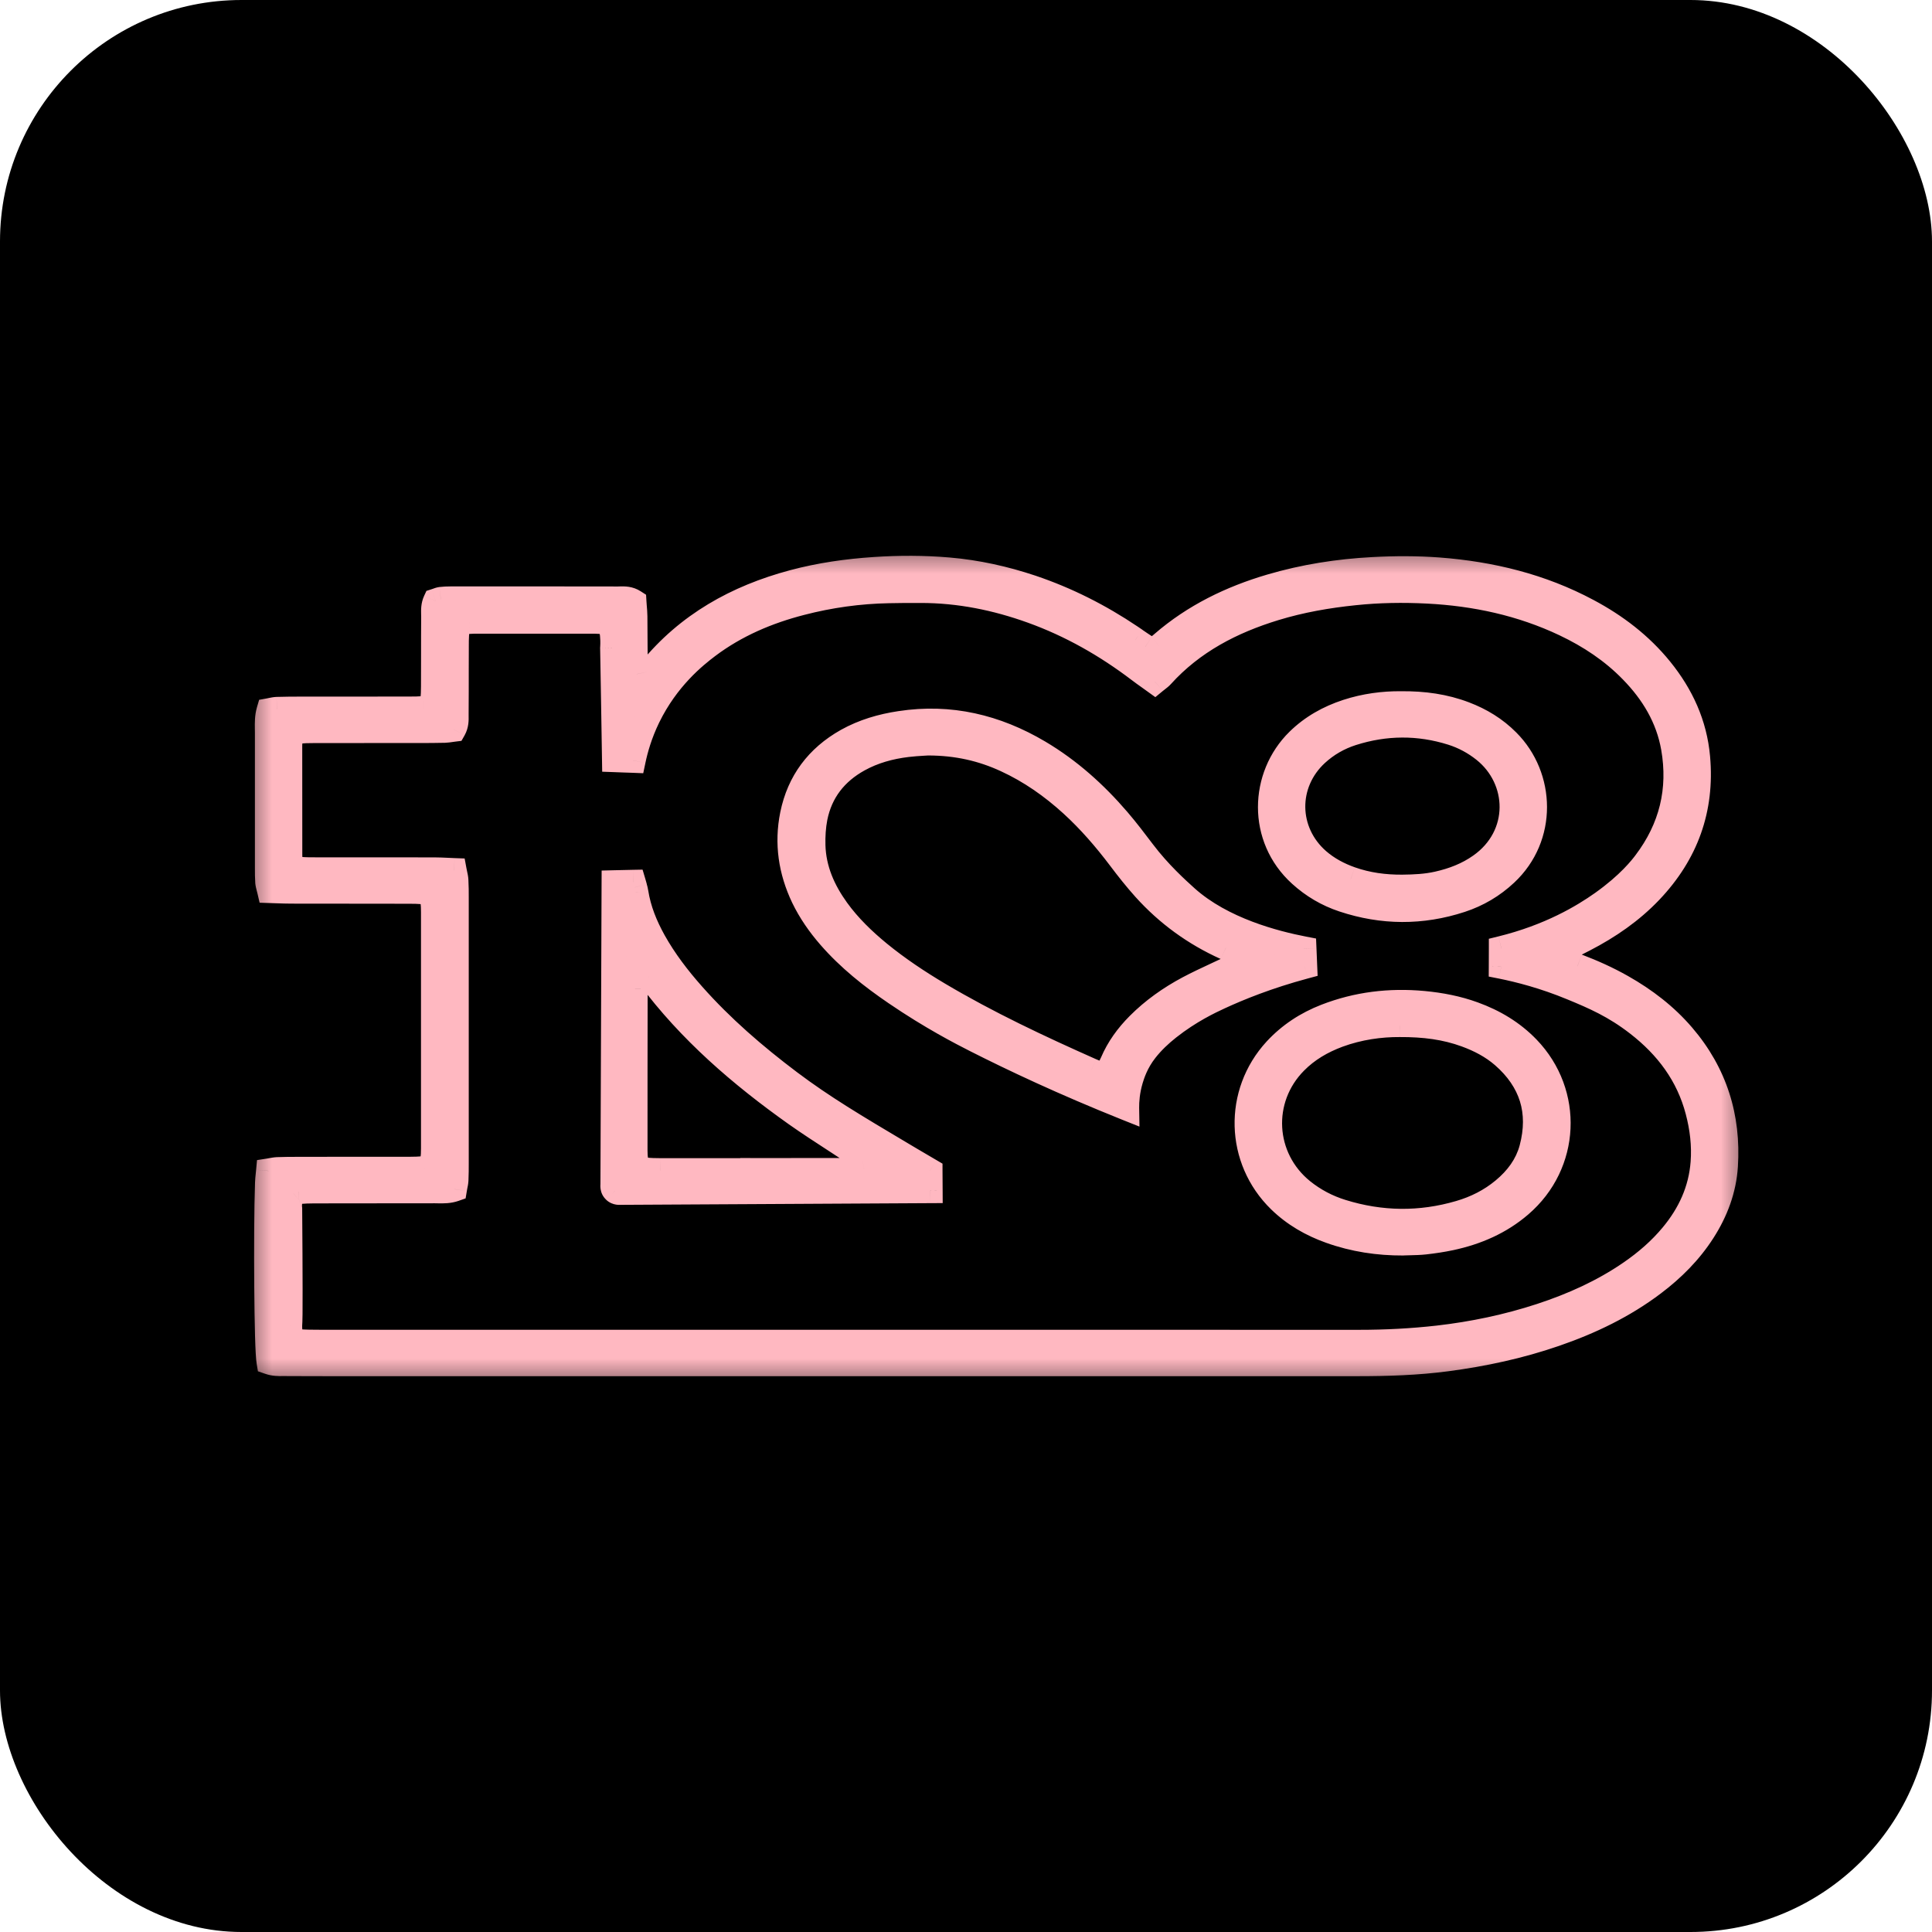 <?xml version="1.0" encoding="UTF-8"?> <svg xmlns="http://www.w3.org/2000/svg" width="32" height="32" viewBox="0 0 32 32" fill="none"><rect width="32" height="32" rx="4" fill="black"></rect><g clip-path="url(#clip0_1676_50)"><mask id="mask0_1676_50" style="mask-type:luminance" maskUnits="userSpaceOnUse" x="4" y="9" width="25" height="14"><path d="M29 9H4V23H29V9Z" fill="white"></path></mask><g mask="url(#mask0_1676_50)"><path fill-rule="evenodd" clip-rule="evenodd" d="M4.457 22.559C4.418 22.333 4.403 20.434 4.432 19.592C4.434 19.548 4.439 19.504 4.443 19.458C4.446 19.437 4.448 19.416 4.45 19.394C4.468 19.391 4.485 19.388 4.502 19.385C4.535 19.378 4.564 19.373 4.594 19.372C4.699 19.368 4.805 19.367 4.911 19.367C5.159 19.366 5.408 19.366 5.656 19.366H5.658C6.03 19.366 6.402 19.366 6.774 19.366C6.86 19.366 6.946 19.364 7.031 19.353C7.123 19.341 7.159 19.303 7.171 19.214C7.179 19.15 7.181 19.084 7.181 19.019C7.181 17.715 7.181 16.411 7.181 15.108C7.181 15.049 7.18 14.99 7.173 14.932C7.16 14.822 7.124 14.784 7.01 14.772C6.931 14.764 6.852 14.763 6.772 14.763L6.752 14.763C6.468 14.762 6.183 14.762 5.899 14.762H5.898C5.542 14.762 5.186 14.762 4.83 14.762C4.749 14.761 4.667 14.758 4.583 14.755C4.545 14.754 4.507 14.752 4.467 14.751C4.463 14.734 4.459 14.718 4.455 14.703C4.446 14.671 4.439 14.642 4.436 14.613C4.43 14.535 4.43 14.457 4.43 14.379C4.429 13.629 4.429 12.879 4.43 12.13C4.43 12.108 4.43 12.087 4.43 12.066C4.429 11.97 4.427 11.873 4.457 11.771C4.47 11.768 4.484 11.765 4.497 11.763C4.527 11.756 4.558 11.75 4.588 11.748C4.72 11.745 4.852 11.744 4.985 11.744C5.225 11.744 5.466 11.744 5.706 11.744C6.067 11.744 6.428 11.743 6.788 11.743C6.868 11.743 6.947 11.742 7.026 11.734C7.116 11.726 7.158 11.688 7.169 11.601C7.179 11.523 7.181 11.444 7.181 11.367C7.182 11.198 7.182 11.03 7.183 10.862C7.183 10.646 7.183 10.429 7.184 10.213C7.184 10.198 7.184 10.183 7.184 10.168C7.182 10.099 7.181 10.027 7.215 9.955C7.223 9.952 7.231 9.949 7.24 9.946C7.26 9.938 7.281 9.93 7.302 9.928C7.355 9.921 7.408 9.919 7.461 9.919L7.857 9.919C8.65 9.919 9.443 9.918 10.236 9.92C10.248 9.92 10.259 9.919 10.272 9.919C10.345 9.918 10.421 9.916 10.499 9.967C10.501 9.991 10.503 10.016 10.505 10.041C10.509 10.095 10.514 10.152 10.514 10.21C10.516 10.32 10.516 10.43 10.517 10.54C10.517 10.678 10.518 10.815 10.52 10.953C10.522 11.024 10.531 11.096 10.545 11.165C10.56 11.232 10.632 11.25 10.684 11.203C10.717 11.172 10.748 11.138 10.777 11.102C11.393 10.346 12.203 9.894 13.138 9.644C13.579 9.526 14.029 9.462 14.485 9.431C14.895 9.404 15.304 9.404 15.713 9.439C16.182 9.48 16.638 9.58 17.084 9.73C17.669 9.927 18.214 10.203 18.724 10.547C18.751 10.565 18.777 10.583 18.804 10.601C18.858 10.639 18.913 10.677 18.97 10.712C19.078 10.781 19.101 10.778 19.199 10.705C19.22 10.689 19.24 10.672 19.26 10.655C19.781 10.203 20.388 9.909 21.047 9.715C21.6 9.552 22.166 9.463 22.743 9.432C23.106 9.413 23.469 9.412 23.832 9.44C24.697 9.506 25.526 9.707 26.294 10.118C26.758 10.365 27.169 10.678 27.5 11.086C27.847 11.514 28.068 11.995 28.117 12.544C28.194 13.4 27.925 14.137 27.333 14.762C27.017 15.094 26.644 15.349 26.238 15.56C26.191 15.585 26.143 15.609 26.095 15.633C26.06 15.65 26.026 15.667 25.991 15.685C25.962 15.7 25.932 15.714 25.905 15.733C25.81 15.796 25.817 15.871 25.925 15.922C25.989 15.953 26.056 15.978 26.122 16.003L26.126 16.004C26.38 16.1 26.626 16.211 26.861 16.344C27.243 16.56 27.586 16.823 27.87 17.155C28.404 17.779 28.629 18.504 28.577 19.313C28.552 19.704 28.417 20.064 28.204 20.395C27.986 20.735 27.705 21.017 27.382 21.26C26.889 21.633 26.338 21.896 25.755 22.098C25.173 22.298 24.575 22.427 23.964 22.508C23.471 22.573 22.977 22.588 22.481 22.588C18.754 22.588 15.028 22.588 11.302 22.588L5.712 22.588C5.382 22.588 5.051 22.588 4.721 22.586C4.709 22.586 4.698 22.586 4.686 22.586C4.612 22.587 4.537 22.587 4.457 22.559ZM24.869 15.71C25.672 15.512 26.224 15.182 26.541 14.957C26.983 14.642 27.191 14.373 27.257 14.287C27.687 13.719 27.842 13.083 27.72 12.385C27.633 11.887 27.382 11.471 27.03 11.111C26.71 10.783 26.333 10.533 25.919 10.336C25.2 9.995 24.435 9.832 23.643 9.792C23.241 9.771 22.838 9.777 22.436 9.819C21.988 9.865 21.546 9.942 21.116 10.073C20.398 10.293 19.749 10.629 19.24 11.192C19.221 11.213 19.197 11.232 19.17 11.252C19.157 11.262 19.142 11.273 19.128 11.286C19.097 11.264 19.067 11.242 19.037 11.221C18.98 11.18 18.924 11.14 18.869 11.099C18.327 10.687 17.74 10.352 17.095 10.12C16.501 9.906 15.889 9.782 15.254 9.782L15.205 9.782C15.043 9.782 14.881 9.782 14.719 9.785C14.228 9.795 13.745 9.862 13.271 9.985C12.709 10.129 12.184 10.353 11.72 10.703C11.505 10.864 11.046 11.232 10.73 11.881C10.593 12.162 10.524 12.415 10.486 12.595C10.436 12.593 10.386 12.591 10.335 12.589C10.284 12.587 10.231 12.585 10.179 12.584C10.174 12.271 10.169 11.96 10.164 11.648C10.159 11.341 10.154 11.034 10.149 10.727C10.154 10.637 10.15 10.564 10.145 10.512C10.132 10.378 10.108 10.352 10.098 10.341C10.067 10.311 10.018 10.3 9.935 10.294C9.889 10.29 9.843 10.29 9.796 10.29C9.169 10.29 8.541 10.29 7.913 10.29C7.867 10.29 7.821 10.29 7.774 10.294C7.607 10.306 7.573 10.339 7.561 10.51C7.557 10.575 7.557 10.64 7.557 10.706L7.557 10.745C7.556 10.855 7.556 10.966 7.556 11.076C7.556 11.324 7.556 11.572 7.554 11.82C7.554 11.832 7.554 11.844 7.554 11.855C7.555 11.928 7.556 12.003 7.513 12.08C7.5 12.082 7.486 12.084 7.472 12.085C7.438 12.09 7.402 12.096 7.365 12.097C7.226 12.1 7.088 12.101 6.949 12.101C6.713 12.101 6.478 12.101 6.243 12.101C5.89 12.101 5.537 12.101 5.184 12.102C5.105 12.102 5.025 12.103 4.947 12.114C4.861 12.125 4.822 12.168 4.807 12.254C4.801 12.286 4.798 12.319 4.798 12.351C4.798 12.957 4.798 13.563 4.799 14.169L4.799 14.17C4.799 14.19 4.8 14.209 4.803 14.229C4.818 14.347 4.858 14.39 4.978 14.399C5.064 14.406 5.15 14.406 5.236 14.406C5.526 14.406 5.817 14.406 6.108 14.406C6.471 14.406 6.835 14.406 7.198 14.407C7.267 14.407 7.337 14.41 7.409 14.414C7.446 14.416 7.483 14.418 7.522 14.419C7.525 14.438 7.529 14.456 7.533 14.473C7.541 14.511 7.548 14.545 7.55 14.58C7.556 14.677 7.556 14.775 7.556 14.873C7.557 16.333 7.557 17.794 7.556 19.254C7.556 19.352 7.556 19.45 7.551 19.547C7.549 19.582 7.542 19.616 7.535 19.649C7.532 19.665 7.529 19.68 7.526 19.696C7.435 19.728 7.347 19.726 7.262 19.725C7.242 19.724 7.222 19.724 7.202 19.724C6.838 19.725 6.474 19.725 6.11 19.725C5.807 19.726 5.503 19.726 5.2 19.726C5.114 19.726 5.028 19.73 4.943 19.737C4.91 19.739 4.883 19.75 4.862 19.767C4.831 19.791 4.82 19.825 4.81 19.86L4.809 19.861C4.8 19.893 4.789 19.947 4.797 20.017C4.805 21.096 4.807 21.858 4.797 21.953L4.797 21.954C4.796 21.96 4.794 22.017 4.807 22.089C4.822 22.175 4.862 22.215 4.952 22.222C5.064 22.23 5.177 22.231 5.289 22.231C7.202 22.231 9.116 22.231 11.029 22.231C14.857 22.231 18.686 22.232 22.515 22.232C22.951 22.232 23.386 22.21 23.82 22.16C24.399 22.094 24.966 21.975 25.52 21.794C26.049 21.622 26.553 21.395 27.011 21.079C27.268 20.903 27.5 20.701 27.699 20.463C27.992 20.111 28.176 19.714 28.21 19.256C28.232 18.967 28.198 18.683 28.124 18.403C27.967 17.805 27.616 17.335 27.129 16.958C26.744 16.66 26.408 16.515 26.041 16.363C25.574 16.17 25.163 16.066 24.868 16.007C24.869 15.908 24.869 15.812 24.869 15.71V15.71ZM21.597 15.716L21.609 16.007C20.997 16.172 20.522 16.365 20.194 16.517C20.039 16.589 19.704 16.745 19.35 17.024C19.21 17.135 19.082 17.256 18.972 17.396C18.811 17.601 18.751 17.8 18.727 17.881L18.726 17.885C18.669 18.075 18.659 18.24 18.66 18.353C17.613 17.934 16.774 17.536 16.162 17.226C15.933 17.11 15.433 16.854 14.835 16.447C14.438 16.176 14.063 15.878 13.746 15.514C13.573 15.315 13.424 15.101 13.31 14.864C13.101 14.426 13.032 13.969 13.129 13.493C13.239 12.95 13.543 12.542 14.031 12.268C14.304 12.115 14.6 12.029 14.91 11.982C15.736 11.856 16.496 12.039 17.206 12.459C17.71 12.757 18.137 13.143 18.515 13.583C18.66 13.752 18.795 13.93 18.929 14.107C19.195 14.459 19.499 14.733 19.642 14.862L19.644 14.863C20.242 15.401 21.12 15.624 21.597 15.716ZM15.293 12.312C15.215 12.316 15.12 12.322 15.025 12.334C14.741 12.368 14.468 12.442 14.217 12.582C13.834 12.795 13.585 13.112 13.499 13.539C13.469 13.691 13.46 13.85 13.464 14.005C13.475 14.402 13.63 14.751 13.861 15.071C14.058 15.344 14.298 15.575 14.558 15.788C14.868 16.042 15.202 16.265 15.548 16.47C16.358 16.951 17.21 17.35 18.071 17.733C18.09 17.741 18.108 17.748 18.126 17.755C18.303 17.822 18.328 17.811 18.41 17.633C18.416 17.622 18.422 17.61 18.427 17.598C18.528 17.36 18.677 17.155 18.86 16.972C19.103 16.729 19.381 16.532 19.684 16.37C19.832 16.292 19.983 16.221 20.134 16.151C20.204 16.118 20.273 16.086 20.342 16.053C20.36 16.044 20.377 16.036 20.395 16.028C20.443 16.006 20.491 15.983 20.536 15.957C20.594 15.922 20.594 15.846 20.535 15.812C20.462 15.768 20.384 15.732 20.306 15.697C19.788 15.464 19.339 15.137 18.962 14.718C18.817 14.557 18.683 14.387 18.553 14.215C18.312 13.896 18.051 13.594 17.755 13.323C17.428 13.025 17.069 12.773 16.664 12.587C16.271 12.405 15.856 12.309 15.376 12.307C15.351 12.309 15.324 12.31 15.293 12.312ZM10.489 14.613L10.173 14.62L10.154 19.627L10.154 19.628C10.153 19.635 10.146 19.687 10.185 19.724C10.221 19.757 10.266 19.751 10.272 19.75C11.127 19.746 11.983 19.741 12.838 19.736C13.694 19.731 14.549 19.727 15.405 19.722C15.404 19.612 15.403 19.502 15.403 19.392V19.392C15.329 19.349 15.221 19.285 15.091 19.208L14.927 19.11C14.162 18.656 13.627 18.338 13.079 17.925C12.5 17.489 11.953 17.018 11.473 16.476C11.229 16.2 11.005 15.91 10.826 15.588C10.685 15.335 10.577 15.07 10.531 14.783C10.527 14.754 10.52 14.726 10.512 14.698C10.508 14.684 10.505 14.671 10.502 14.66C10.497 14.641 10.492 14.625 10.489 14.613ZM12.469 19.387V19.389L11.96 19.389C11.621 19.389 11.282 19.389 10.944 19.389C10.857 19.389 10.771 19.387 10.686 19.378C10.581 19.367 10.545 19.332 10.529 19.233C10.52 19.176 10.517 19.116 10.517 19.058C10.516 18.165 10.516 17.272 10.518 16.378C10.518 16.294 10.528 16.209 10.543 16.126C10.556 16.055 10.624 16.037 10.677 16.086C10.706 16.113 10.732 16.142 10.755 16.174C11.427 17.078 12.272 17.805 13.188 18.454C13.401 18.605 13.619 18.747 13.838 18.889C13.945 18.958 14.052 19.028 14.158 19.098C14.224 19.142 14.289 19.186 14.351 19.235C14.367 19.248 14.382 19.286 14.375 19.302C14.365 19.328 14.336 19.36 14.311 19.364C14.227 19.378 14.14 19.385 14.055 19.386C13.659 19.387 13.262 19.387 12.866 19.387L12.469 19.387ZM23.202 11.655C23.581 11.651 23.926 11.7 24.256 11.825C24.524 11.927 24.764 12.073 24.966 12.276C25.556 12.866 25.585 13.864 24.937 14.47C24.722 14.671 24.474 14.817 24.195 14.908C23.548 15.12 22.898 15.117 22.252 14.902C21.987 14.814 21.749 14.675 21.542 14.487C20.869 13.877 20.9 12.86 21.505 12.266C21.734 12.041 22.008 11.889 22.313 11.789C22.61 11.691 22.916 11.652 23.202 11.655ZM23.229 14.693C23.427 14.691 23.624 14.682 23.818 14.638C24.071 14.581 24.309 14.489 24.522 14.339C25.235 13.838 25.186 12.903 24.586 12.425C24.425 12.296 24.246 12.2 24.049 12.138C23.498 11.964 22.945 11.969 22.395 12.144C22.173 12.215 21.974 12.329 21.802 12.487C21.273 12.977 21.283 13.776 21.826 14.251C21.986 14.391 22.172 14.489 22.372 14.56C22.65 14.658 22.936 14.696 23.229 14.693ZM22.037 20.391C22.426 20.53 22.829 20.591 23.242 20.589C23.279 20.587 23.316 20.586 23.353 20.585C23.435 20.583 23.517 20.581 23.599 20.572C23.742 20.556 23.887 20.535 24.028 20.504C24.455 20.413 24.845 20.246 25.177 19.96C25.966 19.281 26.021 18.109 25.299 17.36C25.048 17.1 24.745 16.92 24.405 16.796C24.137 16.699 23.859 16.645 23.576 16.619C23.02 16.568 22.481 16.631 21.962 16.833C21.644 16.957 21.365 17.139 21.134 17.39C20.474 18.106 20.503 19.204 21.199 19.883C21.438 20.117 21.722 20.279 22.037 20.391ZM22.163 17.145C22.508 17.017 22.866 16.969 23.182 16.971C23.592 16.969 23.944 17.015 24.282 17.139C24.507 17.221 24.717 17.33 24.898 17.486C25.375 17.901 25.533 18.416 25.373 19.021C25.299 19.301 25.129 19.525 24.906 19.71C24.691 19.889 24.445 20.012 24.176 20.091C23.524 20.281 22.873 20.272 22.225 20.072C21.984 19.997 21.762 19.881 21.566 19.722C20.897 19.179 20.843 18.202 21.449 17.59C21.651 17.385 21.894 17.244 22.163 17.145Z" fill="#FFB8C1"></path><path d="M4.432 19.592L4.224 19.585L4.224 19.585L4.432 19.592ZM4.457 22.559L4.252 22.594L4.272 22.713L4.388 22.753L4.457 22.559ZM4.443 19.458L4.65 19.479L4.651 19.479L4.443 19.458ZM4.443 19.458L4.236 19.436L4.236 19.437L4.443 19.458ZM4.45 19.393L4.418 19.19L4.257 19.215L4.242 19.375L4.45 19.393ZM4.502 19.385V19.179H4.482L4.463 19.182L4.502 19.385ZM4.502 19.385L4.502 19.59H4.521L4.54 19.587L4.502 19.385ZM4.594 19.372L4.601 19.578L4.602 19.578L4.594 19.372ZM7.031 19.353L7.057 19.558L7.058 19.557L7.031 19.353ZM7.173 14.932L7.38 14.91L7.38 14.909L7.173 14.932ZM6.752 14.763L6.753 14.557H6.753L6.752 14.763ZM4.467 14.751L4.264 14.797L4.3 14.952L4.46 14.957L4.467 14.751ZM4.436 14.613L4.228 14.629L4.228 14.63L4.436 14.613ZM4.457 11.771L4.419 11.568L4.292 11.591L4.256 11.714L4.457 11.771ZM4.497 11.763L4.454 11.561L4.453 11.561L4.497 11.763ZM4.497 11.763L4.539 11.964L4.541 11.964L4.497 11.763ZM4.588 11.748L4.582 11.543L4.58 11.543L4.588 11.748ZM7.026 11.734L7.006 11.529L7.005 11.53L7.026 11.734ZM7.215 9.955L7.15 9.759L7.063 9.787L7.025 9.869L7.215 9.955ZM7.302 9.927L7.328 10.132L7.329 10.132L7.302 9.927ZM10.271 9.919L10.275 10.125L10.277 10.125L10.271 9.919ZM10.271 9.919L10.267 9.713L10.266 9.713L10.271 9.919ZM10.499 9.967L10.707 9.954L10.701 9.851L10.614 9.795L10.499 9.967ZM10.505 10.041L10.297 10.057L10.297 10.058L10.505 10.041ZM10.505 10.041L10.712 10.025L10.712 10.024L10.505 10.041ZM10.545 11.165L10.341 11.207L10.341 11.208L10.545 11.165ZM10.684 11.203L10.825 11.354L10.825 11.354L10.684 11.203ZM10.777 11.102L10.939 11.232L10.94 11.232L10.777 11.102ZM18.803 10.601L18.924 10.433L18.923 10.432L18.803 10.601ZM18.803 10.601L18.683 10.769L18.684 10.77L18.803 10.601ZM18.803 10.601L18.684 10.77L18.684 10.77L18.803 10.601ZM18.97 10.712L19.082 10.539L19.081 10.539L18.97 10.712ZM19.199 10.705L19.073 10.54L19.072 10.541L19.199 10.705ZM26.238 15.56L26.141 15.378L26.141 15.378L26.238 15.56ZM25.991 15.685L26.086 15.868L26.087 15.868L25.991 15.685ZM25.905 15.733L26.021 15.904L26.022 15.903L25.905 15.733ZM26.122 16.003L26.048 16.195L26.052 16.197L26.056 16.198L26.122 16.003ZM26.122 16.003L26.196 15.81L26.192 15.809L26.188 15.807L26.122 16.003ZM26.126 16.004L26.201 15.812L26.2 15.812L26.126 16.004ZM4.686 22.586V22.792H4.687L4.686 22.586ZM4.686 22.586L4.686 22.381H4.685L4.686 22.586ZM24.868 15.71L24.818 15.51L24.66 15.549V15.71H24.868ZM19.127 11.286L19.004 11.452L19.136 11.547L19.261 11.444L19.127 11.286ZM19.037 11.221L18.909 11.383L18.912 11.386L18.915 11.388L19.037 11.221ZM19.037 11.221L19.164 11.058L19.161 11.056L19.158 11.054L19.037 11.221ZM10.486 12.595L10.478 12.8L10.654 12.807L10.69 12.636L10.486 12.595ZM10.179 12.583L9.971 12.587L9.974 12.782L10.171 12.789L10.179 12.583ZM10.149 10.727L9.941 10.715L9.94 10.723L9.94 10.731L10.149 10.727ZM10.145 10.512L9.938 10.532L9.938 10.532L10.145 10.512ZM9.935 10.294L9.919 10.499L9.92 10.499L9.935 10.294ZM7.774 10.294L7.789 10.499L7.79 10.499L7.774 10.294ZM7.557 10.706L7.348 10.705V10.706H7.557ZM7.557 10.706L7.765 10.706V10.706L7.557 10.706ZM7.554 11.82L7.345 11.819V11.819L7.554 11.82ZM7.512 12.08L7.538 12.284L7.643 12.271L7.695 12.18L7.512 12.08ZM7.365 12.097L7.37 12.303L7.371 12.303L7.365 12.097ZM4.806 12.254L4.601 12.218L4.601 12.219L4.806 12.254ZM4.802 14.229L4.596 14.253L4.596 14.254L4.802 14.229ZM7.409 14.414L7.399 14.62L7.404 14.62H7.409V14.414ZM7.409 14.414L7.419 14.208L7.414 14.208H7.409V14.414ZM7.522 14.419L7.726 14.381L7.696 14.219L7.529 14.213L7.522 14.419ZM7.526 19.696L7.596 19.89L7.712 19.849L7.732 19.729L7.526 19.696ZM4.942 19.737L4.925 19.532L4.924 19.532L4.942 19.737ZM4.862 19.766L4.991 19.928L4.993 19.926L4.862 19.766ZM4.809 19.861L4.61 19.801L4.609 19.802L4.809 19.861ZM4.796 20.017L5.005 20.015L5.005 20.005L5.003 19.994L4.796 20.017ZM4.796 21.953L4.589 21.93L4.588 21.939L4.588 21.947L4.796 21.953ZM4.796 21.954L5.005 21.961L5.005 21.96L4.796 21.954ZM24.867 16.007L24.659 16.005L24.658 16.175L24.826 16.208L24.867 16.007ZM21.609 16.007L21.664 16.206L21.824 16.163L21.817 15.999L21.609 16.007ZM21.597 15.716L21.805 15.708L21.798 15.545L21.637 15.514L21.597 15.716ZM18.66 18.353L18.582 18.544L18.873 18.66L18.868 18.35L18.66 18.353ZM15.293 12.312L15.305 12.517L15.306 12.517L15.293 12.312ZM15.293 12.312L15.281 12.106L15.28 12.106L15.293 12.312ZM18.071 17.733L18.158 17.545L18.157 17.545L18.071 17.733ZM18.126 17.755L18.05 17.947L18.052 17.948L18.126 17.755ZM18.41 17.633L18.222 17.544L18.221 17.547L18.41 17.633ZM18.41 17.633L18.598 17.722L18.599 17.72L18.41 17.633ZM20.134 16.151L20.223 16.337L20.228 16.335L20.134 16.151ZM20.134 16.151L20.046 15.964L20.041 15.966L20.134 16.151ZM20.536 15.957L20.428 15.78L20.428 15.78L20.536 15.957ZM20.306 15.697L20.393 15.51L20.392 15.51L20.306 15.697ZM15.375 12.307L15.376 12.101L15.368 12.101L15.36 12.101L15.375 12.307ZM10.173 14.62L10.168 14.414L9.965 14.419L9.964 14.619L10.173 14.62ZM10.489 14.613L10.688 14.555L10.643 14.404L10.484 14.407L10.489 14.613ZM10.154 19.627L10.36 19.654L10.362 19.641L10.362 19.628L10.154 19.627ZM10.154 19.628L10.36 19.656L10.36 19.655L10.154 19.628ZM10.185 19.724L10.328 19.574L10.327 19.573L10.185 19.724ZM10.272 19.75L10.27 19.544L10.257 19.544L10.244 19.546L10.272 19.75ZM15.405 19.722L15.406 19.928L15.614 19.927L15.613 19.72L15.405 19.722ZM15.403 19.392L15.611 19.391L15.611 19.274L15.509 19.214L15.403 19.392ZM10.531 14.783L10.325 14.813L10.325 14.815L10.531 14.783ZM10.512 14.698L10.713 14.646L10.713 14.644L10.512 14.698ZM12.469 19.389L12.469 19.595L12.677 19.595V19.389H12.469ZM12.469 19.386L12.469 19.181L12.261 19.18V19.386H12.469ZM10.943 19.389L10.942 19.595H10.943L10.943 19.389ZM10.518 16.378L10.727 16.379V16.378H10.518ZM10.755 16.174L10.923 16.052L10.923 16.051L10.755 16.174ZM14.375 19.302L14.183 19.223L14.183 19.223L14.375 19.302ZM14.311 19.364L14.278 19.16L14.277 19.161L14.311 19.364ZM23.202 11.655L23.201 11.861L23.204 11.86L23.202 11.655ZM22.372 14.56L22.301 14.754L22.302 14.754L22.372 14.56ZM23.242 20.589L23.243 20.795H23.247L23.251 20.794L23.242 20.589ZM23.181 16.971L23.18 17.177H23.182L23.181 16.971ZM4.224 19.585C4.209 20.011 4.206 20.699 4.211 21.308C4.213 21.613 4.218 21.9 4.224 22.125C4.23 22.341 4.239 22.52 4.252 22.594L4.662 22.524C4.656 22.486 4.647 22.343 4.641 22.113C4.634 21.892 4.63 21.608 4.627 21.305C4.622 20.698 4.626 20.016 4.64 19.599L4.224 19.585ZM4.236 19.436C4.231 19.482 4.226 19.532 4.224 19.585L4.64 19.6C4.642 19.564 4.645 19.527 4.65 19.479L4.236 19.436ZM4.242 19.375C4.24 19.395 4.238 19.415 4.236 19.436L4.65 19.479C4.653 19.459 4.655 19.436 4.657 19.413L4.242 19.375ZM4.463 19.182C4.447 19.185 4.433 19.188 4.418 19.19L4.482 19.597C4.504 19.594 4.524 19.59 4.54 19.587L4.463 19.182ZM4.586 19.166C4.538 19.168 4.493 19.177 4.463 19.182L4.54 19.587C4.576 19.58 4.59 19.578 4.601 19.578L4.586 19.166ZM4.911 19.161C4.804 19.161 4.695 19.162 4.585 19.166L4.602 19.578C4.704 19.574 4.807 19.572 4.911 19.572V19.161ZM5.656 19.16C5.407 19.16 5.159 19.16 4.911 19.161V19.572C5.159 19.572 5.407 19.572 5.656 19.572L5.656 19.16ZM5.658 19.16H5.656L5.656 19.572H5.658L5.658 19.16ZM6.774 19.16C6.402 19.16 6.03 19.16 5.658 19.16L5.658 19.572C6.03 19.572 6.402 19.572 6.774 19.572L6.774 19.16ZM7.005 19.149C6.933 19.158 6.857 19.16 6.774 19.16L6.774 19.572C6.862 19.572 6.959 19.57 7.057 19.558L7.005 19.149ZM6.964 19.188C6.961 19.213 6.958 19.193 6.982 19.169C7.006 19.144 7.028 19.146 7.004 19.149L7.058 19.557C7.126 19.549 7.212 19.526 7.28 19.456C7.348 19.388 7.369 19.304 7.377 19.241L6.964 19.188ZM6.973 19.019C6.973 19.081 6.971 19.136 6.964 19.188L7.377 19.241C7.387 19.163 7.389 19.088 7.389 19.019L6.973 19.019ZM6.973 15.107C6.973 16.411 6.973 17.715 6.973 19.019L7.389 19.019C7.39 17.715 7.39 16.411 7.389 15.107L6.973 15.107ZM6.966 14.954C6.971 15.002 6.973 15.052 6.973 15.107L7.389 15.107C7.389 15.046 7.388 14.979 7.38 14.91L6.966 14.954ZM6.987 14.976C6.997 14.977 7.003 14.979 7.007 14.979C7.011 14.98 7.012 14.981 7.011 14.98C7.01 14.98 7.006 14.978 7 14.975C6.995 14.972 6.988 14.967 6.982 14.961C6.976 14.954 6.971 14.948 6.967 14.942C6.964 14.937 6.963 14.933 6.962 14.932C6.962 14.931 6.962 14.932 6.963 14.936C6.964 14.94 6.965 14.946 6.966 14.955L7.38 14.909C7.372 14.842 7.353 14.745 7.277 14.67C7.2 14.594 7.102 14.575 7.032 14.567L6.987 14.976ZM6.771 14.969C6.852 14.969 6.921 14.97 6.987 14.976L7.032 14.567C6.941 14.557 6.851 14.557 6.773 14.557L6.771 14.969ZM6.751 14.969L6.771 14.969L6.773 14.557L6.753 14.557L6.751 14.969ZM5.899 14.968C6.183 14.968 6.468 14.968 6.752 14.969L6.753 14.557C6.468 14.557 6.183 14.557 5.899 14.556L5.899 14.968ZM5.898 14.968H5.899L5.899 14.556H5.898L5.898 14.968ZM4.829 14.967C5.185 14.968 5.542 14.968 5.898 14.968L5.898 14.556C5.542 14.556 5.186 14.556 4.83 14.556L4.829 14.967ZM4.575 14.961C4.659 14.964 4.744 14.967 4.829 14.967L4.83 14.556C4.753 14.556 4.676 14.553 4.591 14.549L4.575 14.961ZM4.46 14.957C4.499 14.958 4.537 14.96 4.575 14.961L4.591 14.549C4.553 14.548 4.514 14.547 4.473 14.545L4.46 14.957ZM4.253 14.755C4.257 14.771 4.261 14.784 4.264 14.797L4.67 14.705C4.665 14.684 4.66 14.665 4.656 14.65L4.253 14.755ZM4.228 14.63C4.233 14.68 4.246 14.727 4.253 14.755L4.656 14.65C4.647 14.615 4.644 14.604 4.644 14.596L4.228 14.63ZM4.222 14.379C4.222 14.455 4.222 14.542 4.228 14.629L4.644 14.598C4.638 14.529 4.638 14.458 4.638 14.379H4.222ZM4.222 12.129C4.221 12.879 4.221 13.629 4.222 14.379H4.638C4.638 13.629 4.637 12.879 4.638 12.13L4.222 12.129ZM4.221 12.068C4.222 12.09 4.222 12.11 4.222 12.129L4.638 12.13C4.638 12.107 4.638 12.084 4.638 12.063L4.221 12.068ZM4.256 11.714C4.217 11.849 4.22 11.976 4.221 12.068L4.638 12.063C4.637 11.964 4.637 11.896 4.657 11.827L4.256 11.714ZM4.453 11.561C4.439 11.564 4.429 11.566 4.419 11.568L4.494 11.973C4.511 11.97 4.528 11.966 4.541 11.964L4.453 11.561ZM4.58 11.543C4.528 11.545 4.479 11.556 4.453 11.561L4.541 11.964C4.575 11.957 4.587 11.954 4.595 11.954L4.58 11.543ZM4.984 11.538C4.851 11.538 4.717 11.539 4.582 11.543L4.594 11.954C4.723 11.95 4.853 11.95 4.984 11.95V11.538ZM5.706 11.538C5.465 11.538 5.225 11.538 4.984 11.538V11.95C5.225 11.95 5.465 11.95 5.706 11.949L5.706 11.538ZM6.788 11.537C6.428 11.538 6.067 11.538 5.706 11.538L5.706 11.949C6.067 11.949 6.428 11.949 6.789 11.949L6.788 11.537ZM7.005 11.53C6.938 11.536 6.867 11.537 6.788 11.537L6.789 11.949C6.868 11.949 6.956 11.948 7.047 11.939L7.005 11.53ZM6.962 11.575C6.96 11.592 6.959 11.57 6.984 11.547C7.008 11.525 7.028 11.527 7.006 11.529L7.046 11.939C7.114 11.933 7.2 11.912 7.27 11.847C7.341 11.78 7.367 11.696 7.376 11.626L6.962 11.575ZM6.973 11.366C6.973 11.442 6.971 11.51 6.962 11.575L7.376 11.626C7.387 11.536 7.389 11.447 7.39 11.368L6.973 11.366ZM6.974 10.862C6.974 11.03 6.974 11.198 6.973 11.366L7.39 11.368C7.39 11.199 7.391 11.03 7.391 10.862L6.974 10.862ZM6.976 10.211C6.974 10.428 6.974 10.645 6.974 10.862L7.391 10.862C7.391 10.646 7.391 10.43 7.392 10.214L6.976 10.211ZM6.975 10.172C6.976 10.187 6.976 10.2 6.976 10.211L7.392 10.214C7.393 10.196 7.392 10.179 7.392 10.164L6.975 10.172ZM7.025 9.869C6.969 9.99 6.974 10.107 6.975 10.172L7.392 10.164C7.391 10.09 7.393 10.065 7.404 10.041L7.025 9.869ZM7.165 9.754C7.155 9.757 7.152 9.759 7.15 9.759L7.28 10.15C7.294 10.146 7.307 10.141 7.315 10.138L7.165 9.754ZM7.276 9.723C7.225 9.73 7.18 9.748 7.165 9.754L7.315 10.138C7.32 10.136 7.323 10.134 7.327 10.133C7.33 10.132 7.332 10.131 7.333 10.131C7.336 10.13 7.334 10.131 7.328 10.132L7.276 9.723ZM7.46 9.713C7.404 9.713 7.341 9.715 7.276 9.723L7.329 10.132C7.368 10.127 7.411 10.125 7.46 10.125V9.713ZM7.857 9.713L7.46 9.713V10.125L7.857 10.125L7.857 9.713ZM10.236 9.714C9.443 9.712 8.65 9.713 7.857 9.713L7.857 10.125C8.65 10.125 9.443 10.124 10.235 10.126L10.236 9.714ZM10.267 9.713C10.255 9.714 10.245 9.714 10.236 9.714L10.235 10.126C10.249 10.126 10.264 10.125 10.275 10.125L10.267 9.713ZM10.614 9.795C10.476 9.705 10.338 9.712 10.267 9.713L10.275 10.125C10.351 10.124 10.366 10.127 10.385 10.139L10.614 9.795ZM10.712 10.025C10.71 9.999 10.709 9.976 10.707 9.954L10.291 9.98C10.293 10.005 10.295 10.032 10.297 10.057L10.712 10.025ZM10.723 10.207C10.722 10.142 10.717 10.078 10.712 10.025L10.297 10.057C10.301 10.112 10.305 10.163 10.306 10.213L10.723 10.207ZM10.725 10.539C10.725 10.429 10.724 10.318 10.723 10.207L10.306 10.213C10.307 10.322 10.308 10.431 10.308 10.541L10.725 10.539ZM10.729 10.949C10.726 10.813 10.726 10.677 10.725 10.539L10.308 10.541C10.309 10.678 10.309 10.817 10.312 10.956L10.729 10.949ZM10.749 11.123C10.737 11.065 10.729 11.006 10.729 10.949L10.312 10.956C10.313 11.042 10.324 11.127 10.341 11.207L10.749 11.123ZM10.542 11.052C10.562 11.034 10.603 11.015 10.654 11.028C10.709 11.043 10.741 11.086 10.749 11.123L10.341 11.208C10.364 11.312 10.439 11.398 10.547 11.426C10.65 11.453 10.753 11.419 10.825 11.354L10.542 11.052ZM10.616 10.973C10.59 11.004 10.566 11.03 10.542 11.052L10.825 11.354C10.869 11.314 10.906 11.272 10.939 11.232L10.616 10.973ZM13.084 9.445C12.115 9.704 11.263 10.176 10.615 10.973L10.94 11.232C11.522 10.515 12.29 10.084 13.192 9.843L13.084 9.445ZM14.471 9.226C14.004 9.257 13.54 9.323 13.084 9.445L13.192 9.843C13.617 9.729 14.053 9.666 14.499 9.637L14.471 9.226ZM15.73 9.234C15.31 9.198 14.89 9.198 14.471 9.226L14.499 9.637C14.9 9.61 15.297 9.61 15.694 9.644L15.73 9.234ZM17.151 9.535C16.691 9.381 16.218 9.276 15.73 9.234L15.694 9.644C16.145 9.683 16.585 9.78 17.017 9.925L17.151 9.535ZM18.842 10.377C18.317 10.024 17.756 9.739 17.151 9.535L17.017 9.925C17.583 10.116 18.111 10.383 18.607 10.717L18.842 10.377ZM18.923 10.432C18.896 10.414 18.869 10.396 18.842 10.377L18.607 10.717C18.632 10.734 18.658 10.752 18.684 10.77L18.923 10.432ZM18.923 10.433L18.684 10.77L18.684 10.77L18.923 10.433ZM19.081 10.539C19.029 10.506 18.979 10.471 18.923 10.433L18.684 10.77C18.738 10.807 18.797 10.848 18.858 10.886L19.081 10.539ZM19.072 10.541C19.061 10.549 19.053 10.555 19.046 10.56C19.043 10.562 19.041 10.564 19.039 10.565C19.041 10.564 19.044 10.563 19.048 10.562C19.052 10.56 19.057 10.559 19.062 10.558C19.068 10.557 19.074 10.556 19.08 10.556C19.086 10.556 19.092 10.556 19.097 10.557C19.102 10.557 19.107 10.558 19.111 10.559C19.118 10.561 19.122 10.562 19.122 10.562C19.121 10.562 19.12 10.562 19.118 10.56C19.116 10.559 19.114 10.558 19.11 10.556C19.103 10.552 19.094 10.546 19.082 10.539L18.858 10.886C18.902 10.914 18.989 10.972 19.097 10.968C19.205 10.963 19.287 10.897 19.325 10.868L19.072 10.541ZM19.122 10.5C19.105 10.515 19.089 10.529 19.073 10.54L19.324 10.869C19.351 10.849 19.376 10.829 19.397 10.809L19.122 10.5ZM20.988 9.517C20.306 9.718 19.671 10.025 19.122 10.5L19.397 10.809C19.891 10.382 20.469 10.1 21.107 9.912L20.988 9.517ZM22.731 9.227C22.14 9.258 21.558 9.349 20.988 9.517L21.107 9.912C21.642 9.754 22.191 9.668 22.754 9.638L22.731 9.227ZM23.848 9.234C23.474 9.206 23.102 9.207 22.731 9.227L22.754 9.638C23.11 9.619 23.464 9.618 23.816 9.645L23.848 9.234ZM26.393 9.937C25.594 9.51 24.736 9.302 23.848 9.234L23.816 9.645C24.658 9.709 25.458 9.905 26.195 10.299L26.393 9.937ZM27.663 10.958C27.311 10.524 26.876 10.194 26.393 9.937L26.195 10.299C26.639 10.536 27.027 10.832 27.338 11.215L27.663 10.958ZM28.324 12.526C28.271 11.93 28.031 11.412 27.663 10.958L27.338 11.215C27.663 11.616 27.864 12.059 27.909 12.562L28.324 12.526ZM27.484 14.903C28.117 14.237 28.406 13.442 28.324 12.526L27.909 12.562C27.98 13.358 27.734 14.038 27.181 14.621L27.484 14.903ZM26.335 15.742C26.756 15.524 27.149 15.255 27.484 14.903L27.181 14.621C26.885 14.932 26.532 15.175 26.141 15.378L26.335 15.742ZM26.188 15.817C26.236 15.793 26.286 15.768 26.335 15.742L26.141 15.378C26.095 15.402 26.049 15.425 26.001 15.449L26.188 15.817ZM26.087 15.868C26.12 15.851 26.153 15.834 26.188 15.817L26.001 15.449C25.967 15.466 25.931 15.484 25.895 15.502L26.087 15.868ZM26.022 15.903C26.037 15.893 26.055 15.884 26.086 15.868L25.896 15.501C25.868 15.515 25.828 15.536 25.788 15.563L26.022 15.903ZM26.015 15.737C26.004 15.732 26.008 15.731 26.016 15.74C26.025 15.75 26.043 15.774 26.046 15.811C26.05 15.849 26.038 15.879 26.028 15.894C26.019 15.907 26.013 15.909 26.021 15.904L25.789 15.562C25.718 15.608 25.617 15.705 25.632 15.852C25.646 15.994 25.759 16.072 25.834 16.108L26.015 15.737ZM26.196 15.81C26.128 15.785 26.07 15.763 26.015 15.737L25.834 16.108C25.908 16.143 25.983 16.171 26.048 16.195L26.196 15.81ZM26.2 15.812L26.196 15.81L26.048 16.195L26.052 16.197L26.2 15.812ZM26.965 16.166C26.718 16.026 26.462 15.911 26.201 15.812L26.052 16.197C26.297 16.29 26.533 16.396 26.757 16.523L26.965 16.166ZM28.029 17.022C27.726 16.668 27.363 16.391 26.965 16.166L26.757 16.523C27.122 16.729 27.445 16.977 27.711 17.288L28.029 17.022ZM28.785 19.326C28.84 18.467 28.6 17.689 28.029 17.022L27.711 17.288C28.208 17.869 28.418 18.541 28.369 19.3L28.785 19.326ZM28.38 20.505C28.608 20.15 28.757 19.757 28.785 19.326L28.369 19.3C28.347 19.651 28.225 19.977 28.028 20.284L28.38 20.505ZM27.508 21.424C27.846 21.169 28.146 20.87 28.38 20.505L28.028 20.284C27.826 20.6 27.563 20.864 27.255 21.097L27.508 21.424ZM25.823 22.292C26.421 22.086 26.993 21.813 27.508 21.424L27.255 21.097C26.784 21.453 26.254 21.707 25.686 21.903L25.823 22.292ZM23.991 22.712C24.613 22.63 25.226 22.498 25.823 22.292L25.686 21.903C25.12 22.099 24.536 22.225 23.936 22.304L23.991 22.712ZM22.48 22.794C22.98 22.794 23.485 22.779 23.991 22.712L23.936 22.304C23.457 22.367 22.973 22.382 22.481 22.382L22.48 22.794ZM11.302 22.794C15.028 22.794 18.754 22.794 22.48 22.794L22.481 22.382C18.754 22.382 15.028 22.382 11.301 22.382L11.302 22.794ZM5.712 22.794L11.302 22.794L11.301 22.382L5.712 22.382L5.712 22.794ZM4.72 22.792C5.051 22.794 5.381 22.794 5.712 22.794L5.712 22.382C5.381 22.382 5.051 22.382 4.722 22.38L4.72 22.792ZM4.687 22.792C4.699 22.792 4.709 22.792 4.72 22.792L4.722 22.38C4.709 22.38 4.696 22.38 4.685 22.381L4.687 22.792ZM4.388 22.753C4.506 22.795 4.616 22.793 4.687 22.792L4.685 22.381C4.608 22.381 4.567 22.379 4.526 22.365L4.388 22.753ZM26.419 14.79C26.117 15.004 25.59 15.32 24.818 15.51L24.919 15.909C25.754 15.704 26.329 15.36 26.662 15.124L26.419 14.79ZM27.09 14.163C27.033 14.239 26.84 14.491 26.419 14.79L26.662 15.124C27.127 14.794 27.349 14.508 27.424 14.41L27.09 14.163ZM27.515 12.42C27.627 13.062 27.486 13.64 27.09 14.163L27.424 14.41C27.887 13.797 28.057 13.104 27.925 12.35L27.515 12.42ZM26.88 11.254C27.21 11.592 27.436 11.972 27.515 12.42L27.925 12.35C27.829 11.802 27.553 11.351 27.18 10.968L26.88 11.254ZM25.829 10.522C26.225 10.71 26.581 10.946 26.88 11.254L27.18 10.968C26.84 10.618 26.441 10.356 26.009 10.151L25.829 10.522ZM23.632 9.997C24.402 10.036 25.139 10.195 25.829 10.522L26.009 10.151C25.261 9.796 24.468 9.627 23.654 9.586L23.632 9.997ZM22.457 10.024C22.847 9.983 23.239 9.977 23.632 9.997L23.654 9.586C23.242 9.565 22.829 9.571 22.414 9.614L22.457 10.024ZM21.178 10.27C21.591 10.144 22.018 10.069 22.457 10.024L22.414 9.614C21.956 9.661 21.501 9.74 21.055 9.877L21.178 10.27ZM19.395 11.329C19.872 10.802 20.483 10.482 21.178 10.27L21.055 9.877C20.313 10.103 19.627 10.455 19.085 11.055L19.395 11.329ZM19.298 11.415C19.321 11.397 19.361 11.367 19.395 11.329L19.085 11.055C19.08 11.06 19.072 11.066 19.043 11.089L19.298 11.415ZM19.261 11.444C19.273 11.434 19.284 11.425 19.298 11.415L19.043 11.089C19.029 11.099 19.012 11.113 18.994 11.128L19.261 11.444ZM18.915 11.388C18.945 11.409 18.975 11.43 19.004 11.452L19.25 11.12C19.219 11.097 19.188 11.075 19.158 11.054L18.915 11.388ZM18.742 11.262C18.8 11.306 18.858 11.348 18.915 11.388L19.158 11.054C19.101 11.013 19.048 10.975 18.996 10.936L18.742 11.262ZM17.023 10.313C17.645 10.537 18.214 10.861 18.742 11.262L18.996 10.936C18.439 10.512 17.834 10.166 17.166 9.926L17.023 10.313ZM15.254 9.987C15.861 9.987 16.448 10.106 17.023 10.313L17.166 9.926C16.553 9.705 15.917 9.576 15.254 9.576V9.987ZM15.205 9.987L15.254 9.987V9.576L15.205 9.576L15.205 9.987ZM14.723 9.991C14.883 9.987 15.043 9.987 15.205 9.987L15.205 9.576C15.043 9.576 14.879 9.576 14.715 9.579L14.723 9.991ZM13.323 10.184C13.782 10.065 14.249 10 14.723 9.991L14.715 9.579C14.207 9.589 13.708 9.659 13.218 9.785L13.323 10.184ZM11.846 10.866C12.283 10.537 12.782 10.323 13.323 10.184L13.218 9.785C12.636 9.935 12.084 10.169 11.594 10.539L11.846 10.866ZM10.917 11.97C11.212 11.364 11.641 11.021 11.846 10.866L11.594 10.539C11.369 10.708 10.879 11.099 10.542 11.791L10.917 11.97ZM10.69 12.636C10.725 12.468 10.79 12.232 10.917 11.97L10.542 11.791C10.396 12.091 10.322 12.361 10.282 12.553L10.69 12.636ZM10.328 12.795C10.378 12.797 10.428 12.799 10.478 12.8L10.494 12.389C10.443 12.387 10.393 12.385 10.343 12.383L10.328 12.795ZM10.171 12.789C10.223 12.791 10.275 12.793 10.328 12.795L10.343 12.383C10.291 12.382 10.239 12.38 10.187 12.378L10.171 12.789ZM9.956 11.651C9.961 11.963 9.966 12.275 9.971 12.587L10.387 12.58C10.382 12.268 10.377 11.956 10.372 11.644L9.956 11.651ZM9.94 10.731C9.946 11.037 9.951 11.344 9.956 11.651L10.372 11.644C10.367 11.338 10.362 11.031 10.357 10.724L9.94 10.731ZM9.938 10.532C9.942 10.575 9.946 10.637 9.941 10.715L10.357 10.74C10.363 10.637 10.358 10.552 10.352 10.492L9.938 10.532ZM9.95 10.487C9.95 10.486 9.947 10.483 9.943 10.479C9.939 10.474 9.936 10.47 9.933 10.465C9.926 10.456 9.924 10.449 9.924 10.45C9.924 10.45 9.926 10.456 9.929 10.47C9.932 10.483 9.935 10.503 9.938 10.532L10.352 10.492C10.338 10.343 10.307 10.257 10.245 10.195L9.95 10.487ZM9.92 10.499C9.938 10.5 9.951 10.502 9.961 10.503C9.972 10.505 9.977 10.506 9.98 10.507C9.982 10.507 9.979 10.507 9.973 10.503C9.967 10.5 9.958 10.495 9.95 10.487L10.245 10.195C10.153 10.105 10.027 10.094 9.95 10.088L9.92 10.499ZM9.796 10.496C9.842 10.496 9.882 10.496 9.919 10.499L9.951 10.088C9.896 10.084 9.843 10.084 9.796 10.084L9.796 10.496ZM7.913 10.496C8.541 10.495 9.168 10.495 9.796 10.496L9.796 10.084C9.168 10.084 8.541 10.084 7.913 10.084L7.913 10.496ZM7.79 10.499C7.828 10.496 7.867 10.496 7.913 10.496L7.913 10.084C7.866 10.084 7.813 10.084 7.758 10.088L7.79 10.499ZM7.769 10.524C7.77 10.505 7.772 10.491 7.773 10.479C7.775 10.468 7.776 10.462 7.777 10.459C7.778 10.456 7.777 10.458 7.775 10.464C7.772 10.47 7.766 10.478 7.758 10.486C7.75 10.494 7.742 10.5 7.735 10.503C7.729 10.507 7.726 10.507 7.728 10.507C7.73 10.506 7.736 10.505 7.746 10.503C7.757 10.502 7.771 10.5 7.789 10.499L7.759 10.088C7.682 10.094 7.553 10.104 7.46 10.198C7.369 10.29 7.359 10.418 7.353 10.496L7.769 10.524ZM7.765 10.706C7.765 10.64 7.765 10.581 7.769 10.524L7.353 10.496C7.349 10.569 7.348 10.641 7.348 10.705L7.765 10.706ZM7.765 10.745L7.765 10.706L7.348 10.705L7.348 10.744L7.765 10.745ZM7.764 11.076C7.764 10.966 7.765 10.856 7.765 10.745L7.348 10.744C7.348 10.855 7.348 10.965 7.348 11.076L7.764 11.076ZM7.762 11.822C7.764 11.573 7.764 11.324 7.764 11.076L7.348 11.076C7.347 11.324 7.347 11.572 7.345 11.819L7.762 11.822ZM7.762 11.853C7.762 11.841 7.762 11.831 7.762 11.821L7.345 11.819C7.345 11.833 7.345 11.846 7.346 11.858L7.762 11.853ZM7.695 12.18C7.768 12.049 7.763 11.922 7.762 11.853L7.346 11.858C7.346 11.934 7.343 11.957 7.33 11.98L7.695 12.18ZM7.502 12.289C7.516 12.287 7.528 12.286 7.538 12.284L7.487 11.876C7.471 11.877 7.455 11.88 7.442 11.882L7.502 12.289ZM7.371 12.303C7.422 12.301 7.47 12.294 7.502 12.289L7.442 11.882C7.406 11.887 7.381 11.89 7.359 11.891L7.371 12.303ZM6.949 12.307C7.088 12.307 7.229 12.306 7.37 12.303L7.36 11.891C7.223 11.894 7.087 11.895 6.949 11.895V12.307ZM6.243 12.307C6.478 12.307 6.713 12.307 6.949 12.307V11.895C6.713 11.895 6.478 11.895 6.243 11.895L6.243 12.307ZM5.184 12.308C5.537 12.307 5.89 12.307 6.243 12.307L6.243 11.895C5.89 11.895 5.537 11.895 5.184 11.896L5.184 12.308ZM4.974 12.318C5.038 12.309 5.107 12.308 5.184 12.308L5.184 11.896C5.103 11.896 5.012 11.897 4.92 11.909L4.974 12.318ZM5.012 12.289C5.015 12.268 5.017 12.281 4.999 12.299C4.99 12.308 4.981 12.314 4.974 12.317C4.969 12.319 4.967 12.319 4.974 12.318L4.92 11.909C4.847 11.919 4.766 11.946 4.701 12.012C4.638 12.076 4.612 12.154 4.601 12.218L5.012 12.289ZM5.006 12.351C5.006 12.33 5.008 12.309 5.012 12.288L4.601 12.219C4.593 12.263 4.59 12.307 4.59 12.351L5.006 12.351ZM5.007 14.169C5.006 13.563 5.006 12.957 5.006 12.351L4.59 12.351C4.589 12.957 4.59 13.563 4.59 14.169L5.007 14.169ZM5.007 14.17L5.007 14.169L4.59 14.169L4.59 14.17L5.007 14.17ZM5.009 14.204C5.007 14.19 5.007 14.179 5.007 14.17L4.59 14.17C4.59 14.2 4.593 14.229 4.596 14.253L5.009 14.204ZM4.995 14.194C4.985 14.193 4.979 14.192 4.974 14.191C4.97 14.191 4.969 14.19 4.97 14.19C4.972 14.191 4.975 14.192 4.981 14.195C4.986 14.199 4.992 14.203 4.998 14.209C5.003 14.214 5.008 14.22 5.011 14.225C5.013 14.229 5.015 14.232 5.015 14.232C5.015 14.232 5.014 14.23 5.013 14.225C5.012 14.22 5.01 14.213 5.009 14.203L4.596 14.254C4.605 14.326 4.626 14.424 4.704 14.501C4.784 14.579 4.885 14.598 4.962 14.604L4.995 14.194ZM5.236 14.2C5.149 14.2 5.071 14.2 4.995 14.194L4.962 14.604C5.057 14.612 5.151 14.611 5.235 14.611L5.236 14.2ZM6.108 14.2C5.817 14.2 5.526 14.2 5.236 14.2L5.235 14.611C5.526 14.612 5.817 14.612 6.108 14.612L6.108 14.2ZM7.199 14.201C6.835 14.2 6.471 14.2 6.108 14.2L6.108 14.612C6.471 14.612 6.834 14.612 7.198 14.613L7.199 14.201ZM7.419 14.208C7.348 14.205 7.274 14.201 7.199 14.201L7.198 14.613C7.261 14.613 7.326 14.616 7.399 14.62L7.419 14.208ZM7.529 14.213C7.492 14.212 7.456 14.21 7.419 14.208L7.399 14.62C7.435 14.621 7.474 14.623 7.514 14.625L7.529 14.213ZM7.736 14.43C7.733 14.413 7.729 14.397 7.726 14.381L7.317 14.457C7.321 14.479 7.325 14.499 7.329 14.516L7.736 14.43ZM7.758 14.568C7.755 14.515 7.744 14.465 7.736 14.43L7.329 14.516C7.338 14.557 7.341 14.575 7.342 14.591L7.758 14.568ZM7.764 14.873C7.764 14.775 7.764 14.672 7.758 14.568L7.342 14.591C7.347 14.682 7.348 14.775 7.348 14.873H7.764ZM7.764 19.254C7.765 17.794 7.765 16.333 7.764 14.873H7.348C7.348 16.333 7.348 17.794 7.348 19.254L7.764 19.254ZM7.759 19.558C7.764 19.455 7.764 19.352 7.764 19.254L7.348 19.254C7.348 19.352 7.347 19.445 7.342 19.536L7.759 19.558ZM7.739 19.689C7.746 19.658 7.756 19.61 7.759 19.558L7.342 19.536C7.341 19.554 7.338 19.573 7.331 19.609L7.739 19.689ZM7.732 19.729C7.734 19.718 7.736 19.706 7.739 19.689L7.331 19.609C7.328 19.624 7.324 19.643 7.321 19.662L7.732 19.729ZM7.258 19.931C7.34 19.932 7.464 19.936 7.596 19.89L7.456 19.502C7.405 19.52 7.355 19.521 7.265 19.519L7.258 19.931ZM7.202 19.93C7.22 19.93 7.237 19.93 7.258 19.931L7.265 19.519C7.246 19.519 7.224 19.518 7.201 19.518L7.202 19.93ZM6.11 19.931C6.474 19.931 6.838 19.931 7.202 19.93L7.201 19.518C6.837 19.519 6.474 19.519 6.11 19.519L6.11 19.931ZM5.2 19.932C5.503 19.931 5.807 19.931 6.11 19.931L6.11 19.519C5.806 19.52 5.503 19.52 5.199 19.52L5.2 19.932ZM4.96 19.942C5.04 19.935 5.12 19.932 5.2 19.932L5.199 19.52C5.108 19.52 5.017 19.524 4.925 19.532L4.96 19.942ZM4.993 19.926C4.977 19.939 4.963 19.942 4.96 19.942L4.924 19.532C4.858 19.537 4.789 19.56 4.731 19.606L4.993 19.926ZM5.009 19.919C5.012 19.91 5.013 19.905 5.015 19.902C5.016 19.898 5.016 19.898 5.015 19.9C5.014 19.902 5.012 19.907 5.007 19.912C5.003 19.918 4.998 19.923 4.991 19.928L4.733 19.605C4.643 19.675 4.618 19.773 4.61 19.8L5.009 19.919ZM5.008 19.921L5.009 19.919L4.61 19.8L4.61 19.801L5.008 19.921ZM5.003 19.994C4.999 19.957 5.005 19.931 5.009 19.92L4.609 19.802C4.594 19.854 4.578 19.936 4.589 20.04L5.003 19.994ZM5.004 21.976C5.008 21.94 5.009 21.862 5.011 21.765C5.012 21.662 5.012 21.523 5.012 21.354C5.012 21.016 5.009 20.555 5.005 20.015L4.588 20.018C4.592 20.558 4.595 21.018 4.595 21.354C4.596 21.523 4.595 21.66 4.594 21.76C4.593 21.81 4.593 21.851 4.592 21.881C4.591 21.896 4.591 21.908 4.59 21.917C4.59 21.927 4.589 21.931 4.589 21.93L5.004 21.976ZM5.005 21.96L5.005 21.959L4.588 21.947L4.588 21.948L5.005 21.96ZM5.012 22.055C5.003 22.003 5.005 21.961 5.005 21.961L4.588 21.947C4.588 21.959 4.586 22.032 4.601 22.124L5.012 22.055ZM4.968 22.017C4.949 22.015 4.97 22.013 4.994 22.035C5.017 22.057 5.016 22.076 5.012 22.055L4.601 22.124C4.613 22.189 4.639 22.271 4.709 22.335C4.779 22.401 4.865 22.422 4.937 22.427L4.968 22.017ZM5.289 22.025C5.177 22.025 5.071 22.024 4.968 22.017L4.937 22.427C5.057 22.436 5.177 22.437 5.289 22.437L5.289 22.025ZM11.029 22.025C9.116 22.025 7.202 22.025 5.289 22.025L5.289 22.437C7.202 22.437 9.116 22.437 11.029 22.437L11.029 22.025ZM22.514 22.026C18.686 22.026 14.857 22.025 11.029 22.025L11.029 22.437C14.857 22.437 18.686 22.437 22.514 22.438L22.514 22.026ZM23.796 21.956C23.37 22.004 22.944 22.026 22.514 22.026L22.514 22.438C22.958 22.438 23.401 22.415 23.843 22.365L23.796 21.956ZM25.454 21.599C24.915 21.775 24.362 21.891 23.796 21.956L23.843 22.365C24.436 22.297 25.017 22.175 25.585 21.99L25.454 21.599ZM26.892 20.91C26.454 21.212 25.969 21.43 25.454 21.599L25.585 21.99C26.128 21.812 26.651 21.578 27.13 21.248L26.892 20.91ZM27.538 20.332C27.354 20.553 27.136 20.742 26.892 20.91L27.13 21.248C27.399 21.063 27.647 20.849 27.86 20.594L27.538 20.332ZM28.002 19.241C27.971 19.65 27.808 20.008 27.538 20.332L27.86 20.594C28.176 20.214 28.38 19.778 28.418 19.271L28.002 19.241ZM27.922 18.455C27.991 18.717 28.022 18.978 28.002 19.241L28.418 19.271C28.441 18.956 28.404 18.649 28.326 18.352L27.922 18.455ZM27 17.12C27.458 17.475 27.779 17.907 27.922 18.455L28.326 18.352C28.155 17.702 27.773 17.196 27.257 16.796L27 17.12ZM25.96 16.553C26.324 16.703 26.639 16.84 27 17.12L27.257 16.796C26.849 16.481 26.492 16.326 26.121 16.173L25.96 16.553ZM24.826 16.208C25.112 16.266 25.509 16.366 25.96 16.553L26.121 16.173C25.639 15.974 25.214 15.866 24.909 15.805L24.826 16.208ZM24.66 15.71C24.66 15.812 24.66 15.907 24.659 16.005L25.076 16.008C25.077 15.909 25.077 15.812 25.077 15.71H24.66ZM24.66 15.71V15.71H25.077V15.71H24.66ZM21.817 15.999L21.805 15.708L21.389 15.725L21.401 16.015L21.817 15.999ZM20.282 16.703C20.602 16.555 21.065 16.367 21.664 16.206L21.554 15.809C20.929 15.977 20.443 16.174 20.105 16.331L20.282 16.703ZM19.48 17.185C19.814 16.921 20.131 16.773 20.282 16.703L20.105 16.331C19.947 16.404 19.594 16.568 19.22 16.863L19.48 17.185ZM19.136 17.523C19.234 17.398 19.35 17.288 19.48 17.185L19.22 16.863C19.07 16.982 18.93 17.115 18.807 17.27L19.136 17.523ZM18.926 17.939C18.949 17.865 19 17.696 19.136 17.523L18.807 17.27C18.622 17.505 18.553 17.735 18.527 17.822L18.926 17.939ZM18.925 17.943L18.926 17.939L18.527 17.822L18.526 17.826L18.925 17.943ZM18.868 18.35C18.867 18.252 18.876 18.108 18.925 17.943L18.526 17.826C18.462 18.041 18.45 18.227 18.452 18.356L18.868 18.35ZM16.067 17.41C16.683 17.722 17.528 18.122 18.582 18.544L18.738 18.162C17.698 17.745 16.864 17.351 16.257 17.043L16.067 17.41ZM14.717 16.616C15.325 17.031 15.835 17.292 16.067 17.41L16.257 17.043C16.031 16.928 15.54 16.677 14.954 16.277L14.717 16.616ZM13.588 15.648C13.921 16.031 14.312 16.34 14.717 16.616L14.954 16.277C14.563 16.012 14.204 15.725 13.904 15.38L13.588 15.648ZM13.121 14.952C13.245 15.209 13.406 15.439 13.588 15.648L13.904 15.38C13.741 15.192 13.602 14.993 13.498 14.776L13.121 14.952ZM12.924 13.452C12.818 13.975 12.895 14.478 13.121 14.952L13.498 14.776C13.306 14.375 13.246 13.963 13.333 13.533L12.924 13.452ZM13.928 12.089C13.389 12.392 13.047 12.849 12.924 13.452L13.333 13.533C13.431 13.05 13.697 12.693 14.134 12.447L13.928 12.089ZM14.878 11.779C14.551 11.828 14.229 11.921 13.928 12.089L14.134 12.447C14.379 12.309 14.65 12.23 14.941 12.185L14.878 11.779ZM17.312 12.282C16.567 11.841 15.758 11.644 14.878 11.779L14.941 12.185C15.713 12.068 16.425 12.237 17.098 12.636L17.312 12.282ZM18.674 13.45C18.285 12.997 17.84 12.595 17.312 12.282L17.098 12.636C17.579 12.92 17.989 13.289 18.356 13.716L18.674 13.45ZM19.096 13.984C18.962 13.807 18.824 13.625 18.674 13.45L18.356 13.716C18.496 13.88 18.627 14.052 18.762 14.23L19.096 13.984ZM19.783 14.71C19.64 14.581 19.349 14.319 19.096 13.984L18.762 14.23C19.041 14.6 19.358 14.884 19.502 15.014L19.783 14.71ZM19.784 14.711L19.783 14.71L19.502 15.014L19.503 15.015L19.784 14.711ZM21.637 15.514C21.165 15.423 20.337 15.208 19.784 14.711L19.503 15.015C20.147 15.594 21.075 15.825 21.557 15.918L21.637 15.514ZM15.05 12.538C15.137 12.527 15.226 12.522 15.305 12.517L15.281 12.106C15.204 12.111 15.101 12.117 14.999 12.129L15.05 12.538ZM14.319 12.761C14.541 12.638 14.786 12.57 15.05 12.538L14.999 12.129C14.695 12.166 14.395 12.246 14.115 12.402L14.319 12.761ZM13.703 13.579C13.777 13.215 13.984 12.947 14.319 12.761L14.115 12.402C13.683 12.642 13.393 13.008 13.295 13.499L13.703 13.579ZM13.672 13.999C13.668 13.855 13.677 13.712 13.703 13.579L13.295 13.499C13.26 13.669 13.251 13.844 13.256 14.01L13.672 13.999ZM14.03 14.951C13.816 14.654 13.682 14.344 13.672 13.999L13.256 14.01C13.268 14.46 13.444 14.848 13.691 15.19L14.03 14.951ZM14.691 15.63C14.439 15.423 14.213 15.204 14.03 14.951L13.691 15.19C13.902 15.482 14.157 15.727 14.425 15.947L14.691 15.63ZM15.655 16.293C15.315 16.091 14.991 15.875 14.691 15.63L14.425 15.947C14.746 16.209 15.089 16.438 15.44 16.646L15.655 16.293ZM18.157 17.545C17.297 17.163 16.454 16.767 15.655 16.293L15.44 16.646C16.262 17.133 17.123 17.537 17.986 17.92L18.157 17.545ZM18.202 17.564C18.186 17.557 18.171 17.551 18.158 17.545L17.985 17.92C18.008 17.93 18.029 17.939 18.05 17.947L18.202 17.564ZM18.221 17.547C18.211 17.569 18.203 17.585 18.196 17.598C18.189 17.611 18.185 17.619 18.182 17.623C18.18 17.627 18.181 17.624 18.187 17.618C18.193 17.612 18.204 17.604 18.221 17.597C18.237 17.59 18.252 17.587 18.262 17.587C18.272 17.586 18.276 17.588 18.273 17.587C18.27 17.586 18.263 17.585 18.25 17.58C18.237 17.576 18.221 17.57 18.2 17.563L18.052 17.948C18.096 17.964 18.146 17.982 18.194 17.991C18.244 18.001 18.314 18.006 18.387 17.974C18.458 17.944 18.502 17.891 18.53 17.85C18.556 17.81 18.579 17.763 18.6 17.719L18.221 17.547ZM18.235 17.518C18.231 17.526 18.227 17.534 18.221 17.546L18.599 17.72C18.604 17.709 18.612 17.694 18.619 17.677L18.235 17.518ZM18.711 16.828C18.514 17.026 18.348 17.252 18.235 17.518L18.619 17.677C18.707 17.468 18.84 17.285 19.008 17.117L18.711 16.828ZM19.585 16.189C19.267 16.359 18.971 16.567 18.711 16.828L19.008 17.117C19.234 16.89 19.496 16.705 19.783 16.551L19.585 16.189ZM20.046 15.964C19.895 16.034 19.738 16.108 19.585 16.189L19.783 16.551C19.925 16.476 20.071 16.408 20.223 16.337L20.046 15.964ZM20.251 15.868C20.183 15.9 20.115 15.932 20.046 15.964L20.223 16.337C20.292 16.305 20.363 16.272 20.433 16.238L20.251 15.868ZM20.307 15.841C20.289 15.85 20.27 15.858 20.251 15.868L20.433 16.238C20.449 16.23 20.465 16.223 20.484 16.214L20.307 15.841ZM20.428 15.78C20.394 15.801 20.356 15.818 20.307 15.841L20.484 16.214C20.53 16.193 20.588 16.166 20.644 16.133L20.428 15.78ZM20.429 15.989C20.397 15.97 20.371 15.931 20.371 15.885C20.371 15.838 20.396 15.8 20.428 15.78L20.643 16.133C20.836 16.018 20.835 15.748 20.641 15.634L20.429 15.989ZM20.219 15.884C20.297 15.92 20.366 15.952 20.429 15.989L20.641 15.634C20.557 15.585 20.47 15.545 20.393 15.51L20.219 15.884ZM18.806 14.855C19.203 15.296 19.675 15.639 20.219 15.884L20.392 15.51C19.901 15.289 19.475 14.979 19.117 14.581L18.806 14.855ZM18.386 14.338C18.517 14.512 18.656 14.688 18.806 14.855L19.117 14.581C18.979 14.427 18.849 14.262 18.72 14.092L18.386 14.338ZM17.613 13.474C17.898 13.734 18.15 14.026 18.386 14.338L18.72 14.092C18.473 13.766 18.204 13.453 17.896 13.172L17.613 13.474ZM16.576 12.773C16.957 12.948 17.299 13.188 17.613 13.474L17.896 13.172C17.556 12.862 17.179 12.596 16.752 12.4L16.576 12.773ZM15.374 12.513C15.825 12.514 16.21 12.604 16.576 12.773L16.752 12.4C16.331 12.206 15.887 12.103 15.376 12.101L15.374 12.513ZM15.305 12.517C15.335 12.516 15.364 12.514 15.39 12.512L15.36 12.101C15.338 12.103 15.312 12.105 15.281 12.106L15.305 12.517ZM15.305 12.517L15.306 12.517L15.281 12.106L15.305 12.517ZM15.306 12.517L15.281 12.106L15.281 12.106L15.306 12.517ZM10.178 14.826L10.493 14.819L10.484 14.407L10.168 14.414L10.178 14.826ZM10.362 19.628L10.381 14.621L9.964 14.619L9.945 19.626L10.362 19.628ZM10.36 19.655L10.36 19.654L9.947 19.599L9.947 19.6L10.36 19.655ZM10.327 19.573C10.35 19.594 10.358 19.619 10.36 19.632C10.361 19.638 10.361 19.643 10.361 19.647C10.361 19.649 10.361 19.651 10.36 19.653C10.36 19.654 10.36 19.656 10.36 19.656L9.947 19.599C9.946 19.608 9.919 19.761 10.043 19.874L10.327 19.573ZM10.244 19.546C10.251 19.545 10.261 19.544 10.273 19.546C10.286 19.549 10.308 19.555 10.328 19.574L10.042 19.874C10.151 19.975 10.284 19.956 10.299 19.954L10.244 19.546ZM12.837 19.53C11.981 19.535 11.126 19.54 10.27 19.544L10.273 19.956C11.128 19.951 11.984 19.947 12.839 19.942L12.837 19.53ZM15.403 19.516C14.548 19.521 13.692 19.525 12.837 19.53L12.839 19.942C13.695 19.937 14.55 19.932 15.406 19.928L15.403 19.516ZM15.195 19.393C15.195 19.503 15.195 19.613 15.196 19.723L15.613 19.72C15.612 19.611 15.612 19.501 15.611 19.391L15.195 19.393ZM15.195 19.393L15.611 19.391V19.391L15.195 19.393ZM14.984 19.384C15.114 19.462 15.223 19.526 15.297 19.569L15.509 19.214C15.435 19.171 15.328 19.108 15.199 19.032L14.984 19.384ZM14.819 19.287L14.984 19.384L15.199 19.032L15.034 18.934L14.819 19.287ZM12.952 18.089C13.511 18.51 14.056 18.833 14.819 19.287L15.034 18.934C14.267 18.478 13.742 18.166 13.205 17.762L12.952 18.089ZM11.316 16.611C11.808 17.168 12.367 17.648 12.952 18.089L13.205 17.762C12.633 17.331 12.097 16.869 11.629 16.34L11.316 16.611ZM10.643 15.687C10.832 16.026 11.066 16.329 11.316 16.611L11.629 16.34C11.391 16.072 11.178 15.793 11.008 15.489L10.643 15.687ZM10.325 14.815C10.376 15.133 10.495 15.421 10.643 15.687L11.008 15.489C10.875 15.249 10.777 15.008 10.737 14.751L10.325 14.815ZM10.31 14.751C10.318 14.779 10.322 14.797 10.325 14.813L10.737 14.752C10.731 14.711 10.721 14.674 10.713 14.646L10.31 14.751ZM10.3 14.713C10.303 14.724 10.307 14.738 10.311 14.752L10.713 14.644C10.709 14.631 10.706 14.619 10.703 14.607L10.3 14.713ZM10.289 14.671C10.291 14.68 10.295 14.693 10.3 14.713L10.703 14.607C10.698 14.589 10.693 14.57 10.688 14.555L10.289 14.671ZM12.677 19.389V19.386H12.261V19.389H12.677ZM11.96 19.595L12.469 19.595L12.469 19.183L11.96 19.183L11.96 19.595ZM10.943 19.595C11.282 19.595 11.621 19.595 11.96 19.595L11.96 19.183C11.621 19.183 11.282 19.183 10.944 19.183L10.943 19.595ZM10.663 19.582C10.76 19.593 10.856 19.594 10.942 19.595L10.944 19.183C10.858 19.183 10.782 19.181 10.709 19.173L10.663 19.582ZM10.323 19.266C10.334 19.33 10.357 19.419 10.431 19.488C10.506 19.557 10.596 19.575 10.663 19.582L10.709 19.173C10.692 19.171 10.687 19.169 10.689 19.17C10.692 19.171 10.704 19.176 10.717 19.188C10.73 19.2 10.736 19.212 10.738 19.216C10.739 19.219 10.737 19.216 10.735 19.2L10.323 19.266ZM10.308 19.058C10.308 19.122 10.311 19.193 10.323 19.266L10.735 19.2C10.728 19.158 10.725 19.11 10.725 19.058H10.308ZM10.31 16.378C10.308 17.271 10.308 18.165 10.308 19.058H10.725C10.725 18.165 10.725 17.272 10.727 16.379L10.31 16.378ZM10.338 16.091C10.322 16.181 10.31 16.279 10.31 16.378H10.727C10.727 16.31 10.735 16.237 10.748 16.162L10.338 16.091ZM10.82 15.937C10.752 15.873 10.648 15.831 10.536 15.864C10.421 15.897 10.355 15.993 10.338 16.091L10.748 16.162C10.743 16.188 10.718 16.24 10.653 16.259C10.593 16.276 10.549 16.25 10.534 16.236L10.82 15.937ZM10.923 16.051C10.892 16.011 10.858 15.972 10.82 15.937L10.534 16.236C10.553 16.254 10.572 16.274 10.588 16.296L10.923 16.051ZM13.309 18.287C12.403 17.645 11.577 16.933 10.923 16.052L10.587 16.296C11.277 17.224 12.14 17.965 13.066 18.622L13.309 18.287ZM13.953 18.717C13.733 18.575 13.518 18.435 13.309 18.287L13.066 18.622C13.283 18.775 13.506 18.919 13.724 19.061L13.953 18.717ZM14.274 18.927C14.167 18.856 14.059 18.786 13.953 18.717L13.724 19.061C13.831 19.131 13.937 19.199 14.042 19.269L14.274 18.927ZM14.482 19.075C14.413 19.02 14.341 18.971 14.274 18.927L14.042 19.269C14.107 19.312 14.166 19.352 14.22 19.395L14.482 19.075ZM14.567 19.382C14.588 19.333 14.586 19.288 14.584 19.264C14.581 19.238 14.574 19.214 14.567 19.195C14.555 19.164 14.53 19.113 14.482 19.075L14.22 19.395C14.201 19.381 14.191 19.366 14.187 19.36C14.182 19.353 14.179 19.346 14.177 19.34C14.175 19.334 14.171 19.324 14.169 19.309C14.168 19.298 14.166 19.264 14.183 19.223L14.567 19.382ZM14.344 19.567C14.422 19.555 14.474 19.509 14.497 19.485C14.525 19.457 14.551 19.421 14.567 19.381L14.183 19.223C14.189 19.209 14.195 19.201 14.2 19.197C14.203 19.194 14.209 19.188 14.219 19.182C14.228 19.176 14.248 19.165 14.278 19.16L14.344 19.567ZM14.055 19.591C14.153 19.591 14.25 19.582 14.345 19.567L14.277 19.161C14.202 19.173 14.127 19.18 14.054 19.18L14.055 19.591ZM12.865 19.593C13.262 19.593 13.659 19.593 14.055 19.591L14.054 19.18C13.658 19.181 13.262 19.181 12.866 19.181L12.865 19.593ZM12.469 19.592L12.865 19.593L12.866 19.181L12.469 19.181L12.469 19.592ZM24.331 11.633C23.971 11.496 23.599 11.445 23.2 11.449L23.204 11.86C23.563 11.857 23.881 11.903 24.182 12.017L24.331 11.633ZM25.114 12.132C24.889 11.905 24.623 11.744 24.331 11.633L24.182 12.017C24.425 12.11 24.638 12.241 24.818 12.421L25.114 12.132ZM25.079 14.62C25.817 13.93 25.781 12.799 25.114 12.132L24.818 12.421C25.33 12.934 25.352 13.798 24.793 14.321L25.079 14.62ZM24.261 15.104C24.569 15.003 24.843 14.841 25.079 14.62L24.793 14.321C24.6 14.501 24.379 14.631 24.13 14.713L24.261 15.104ZM22.185 15.097C22.874 15.326 23.57 15.33 24.261 15.104L24.13 14.713C23.526 14.911 22.922 14.907 22.318 14.707L22.185 15.097ZM21.401 14.638C21.63 14.846 21.892 15 22.185 15.097L22.318 14.707C22.081 14.628 21.869 14.504 21.683 14.335L21.401 14.638ZM21.358 12.12C20.674 12.791 20.635 13.944 21.401 14.638L21.683 14.335C21.103 13.81 21.126 12.928 21.651 12.412L21.358 12.12ZM22.247 11.593C21.917 11.701 21.614 11.869 21.358 12.12L21.651 12.412C21.854 12.213 22.098 12.076 22.378 11.984L22.247 11.593ZM23.204 11.449C22.898 11.446 22.568 11.488 22.247 11.593L22.378 11.984C22.651 11.895 22.934 11.858 23.201 11.861L23.204 11.449ZM23.771 14.437C23.6 14.476 23.421 14.485 23.226 14.487L23.23 14.899C23.431 14.897 23.648 14.888 23.865 14.839L23.771 14.437ZM24.401 14.171C24.216 14.302 24.005 14.384 23.771 14.437L23.865 14.839C24.137 14.777 24.402 14.676 24.643 14.507L24.401 14.171ZM24.455 12.585C24.957 12.985 24.992 13.756 24.401 14.171L24.643 14.507C25.477 13.92 25.416 12.821 24.717 12.264L24.455 12.585ZM23.986 12.334C24.157 12.388 24.313 12.472 24.455 12.585L24.717 12.264C24.536 12.121 24.335 12.011 24.112 11.942L23.986 12.334ZM22.459 12.34C22.968 12.178 23.477 12.174 23.986 12.334L24.112 11.942C23.519 11.755 22.921 11.76 22.331 11.948L22.459 12.34ZM21.944 12.638C22.093 12.501 22.265 12.402 22.459 12.34L22.331 11.948C22.081 12.028 21.855 12.157 21.66 12.337L21.944 12.638ZM21.964 14.097C21.513 13.702 21.504 13.044 21.944 12.638L21.66 12.337C21.041 12.909 21.053 13.85 21.688 14.405L21.964 14.097ZM22.442 14.366C22.261 14.302 22.1 14.215 21.964 14.097L21.688 14.405C21.872 14.566 22.082 14.676 22.301 14.754L22.442 14.366ZM23.226 14.487C22.953 14.489 22.692 14.454 22.442 14.366L22.302 14.754C22.607 14.861 22.918 14.902 23.23 14.899L23.226 14.487ZM23.241 20.383C22.849 20.385 22.471 20.327 22.107 20.198L21.966 20.585C22.381 20.733 22.808 20.797 23.243 20.795L23.241 20.383ZM23.347 20.38C23.311 20.381 23.272 20.381 23.233 20.383L23.251 20.794C23.286 20.793 23.321 20.792 23.358 20.791L23.347 20.38ZM23.575 20.367C23.504 20.375 23.431 20.377 23.347 20.38L23.358 20.791C23.439 20.789 23.53 20.787 23.622 20.777L23.575 20.367ZM23.984 20.303C23.851 20.331 23.714 20.352 23.575 20.367L23.622 20.777C23.771 20.76 23.922 20.738 24.072 20.706L23.984 20.303ZM25.04 19.805C24.74 20.063 24.384 20.218 23.984 20.303L24.072 20.706C24.525 20.609 24.949 20.428 25.313 20.115L25.04 19.805ZM25.148 17.502C25.788 18.166 25.74 19.203 25.04 19.805L25.313 20.115C26.193 19.359 26.253 18.052 25.45 17.218L25.148 17.502ZM24.333 16.989C24.648 17.104 24.922 17.268 25.148 17.502L25.45 17.218C25.173 16.931 24.841 16.735 24.477 16.603L24.333 16.989ZM23.556 16.824C23.826 16.849 24.086 16.899 24.333 16.989L24.477 16.603C24.189 16.498 23.892 16.442 23.595 16.414L23.556 16.824ZM22.038 17.025C22.524 16.836 23.03 16.775 23.556 16.824L23.595 16.414C23.01 16.36 22.438 16.427 21.885 16.642L22.038 17.025ZM21.287 17.529C21.495 17.303 21.747 17.138 22.038 17.025L21.885 16.642C21.54 16.776 21.234 16.975 20.979 17.251L21.287 17.529ZM21.346 19.737C20.729 19.135 20.703 18.163 21.287 17.529L20.979 17.251C20.245 18.049 20.276 19.272 21.053 20.03L21.346 19.737ZM22.107 20.198C21.816 20.094 21.56 19.946 21.346 19.737L21.053 20.03C21.317 20.287 21.628 20.465 21.966 20.585L22.107 20.198ZM23.183 16.765C22.846 16.763 22.462 16.814 22.09 16.952L22.236 17.337C22.553 17.22 22.886 17.175 23.18 17.177L23.183 16.765ZM24.354 16.945C23.985 16.811 23.608 16.763 23.181 16.765L23.182 17.177C23.576 17.175 23.901 17.219 24.21 17.332L24.354 16.945ZM25.035 17.332C24.83 17.154 24.595 17.034 24.354 16.945L24.21 17.332C24.418 17.408 24.604 17.506 24.76 17.641L25.035 17.332ZM25.574 19.074C25.662 18.74 25.665 18.421 25.573 18.122C25.481 17.824 25.298 17.56 25.035 17.332L24.76 17.641C24.974 17.827 25.108 18.028 25.175 18.242C25.241 18.456 25.243 18.697 25.171 18.969L25.574 19.074ZM25.04 19.867C25.286 19.663 25.486 19.404 25.574 19.074L25.171 18.969C25.11 19.197 24.971 19.387 24.772 19.552L25.04 19.867ZM24.235 20.288C24.528 20.203 24.8 20.067 25.04 19.867L24.772 19.552C24.581 19.711 24.361 19.822 24.117 19.893L24.235 20.288ZM22.163 20.268C22.849 20.481 23.542 20.491 24.235 20.288L24.117 19.893C23.505 20.072 22.896 20.064 22.287 19.875L22.163 20.268ZM21.434 19.881C21.651 20.058 21.897 20.186 22.163 20.268L22.287 19.875C22.07 19.808 21.873 19.704 21.698 19.563L21.434 19.881ZM21.3 17.446C20.608 18.144 20.67 19.262 21.434 19.881L21.698 19.563C21.123 19.097 21.077 18.26 21.598 17.734L21.3 17.446ZM22.09 16.952C21.799 17.06 21.528 17.215 21.3 17.446L21.598 17.734C21.774 17.555 21.989 17.429 22.236 17.337L22.09 16.952Z" fill="#FFB8C1"></path></g></g><defs><clipPath id="clip0_1676_50"><rect width="25" height="14" fill="white" transform="translate(4 9)"></rect></clipPath></defs></svg> 